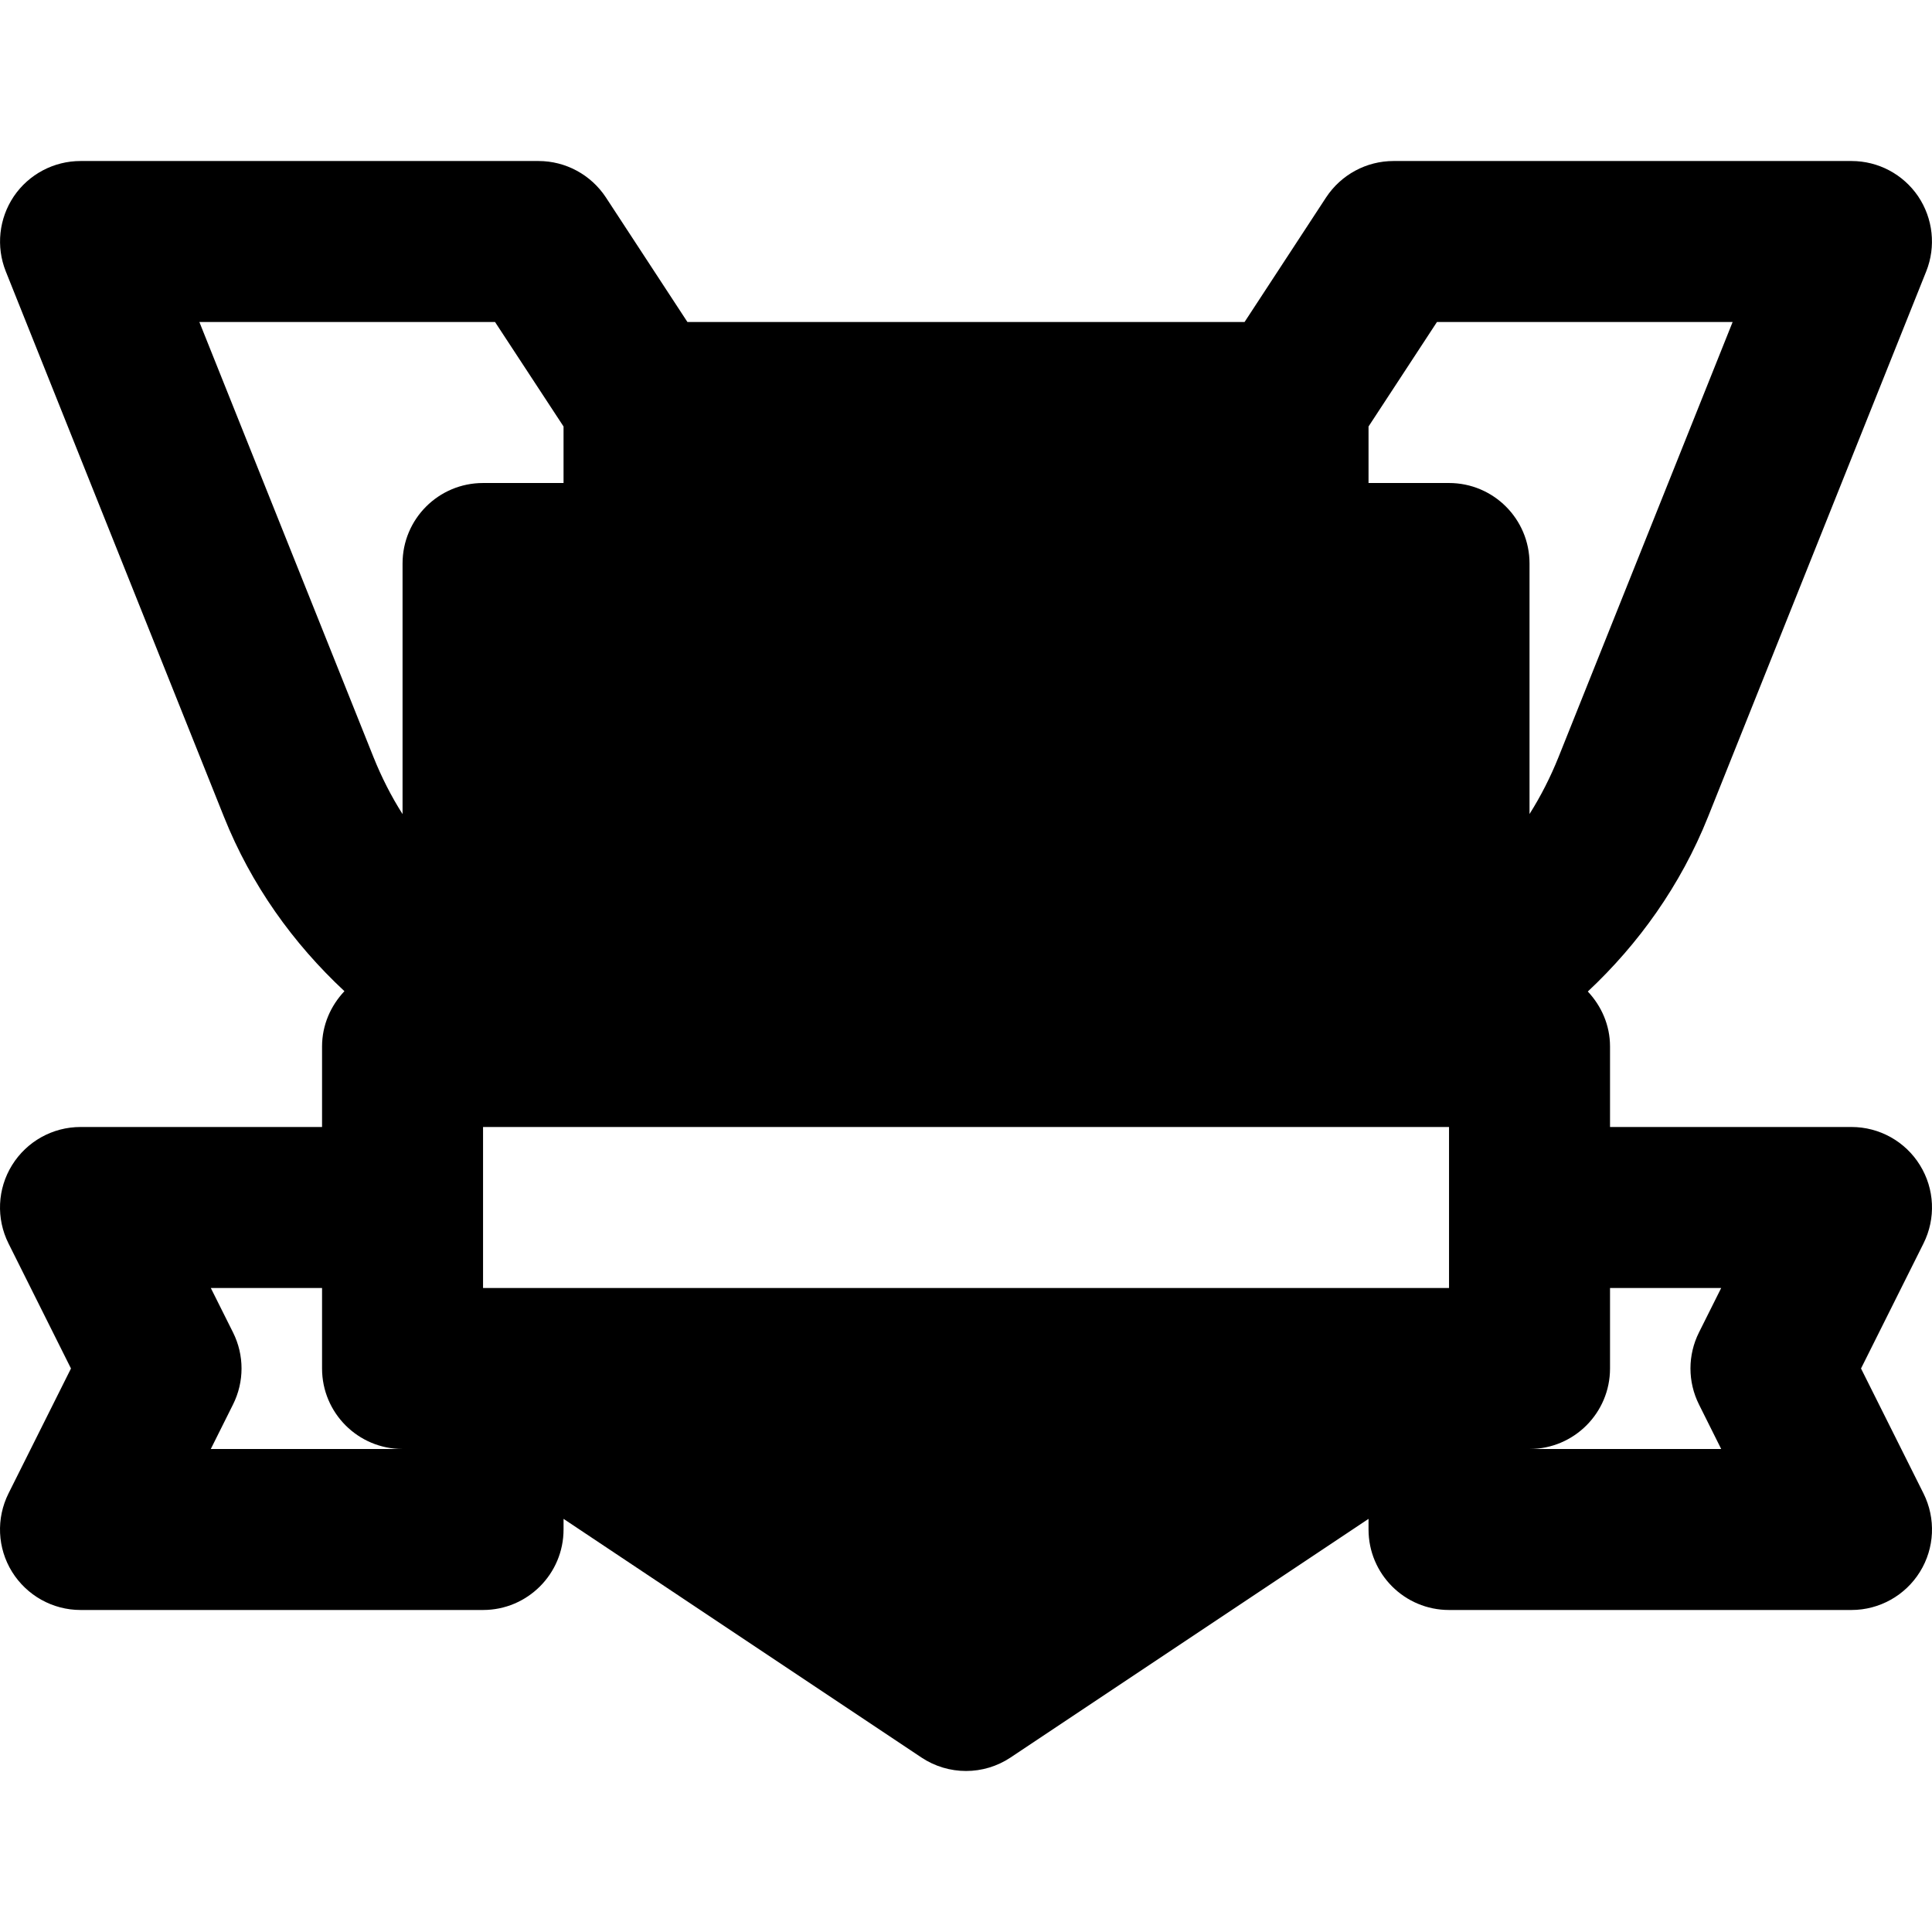 <?xml version="1.0" encoding="iso-8859-1"?>
<!-- Uploaded to: SVG Repo, www.svgrepo.com, Generator: SVG Repo Mixer Tools -->
<svg fill="#000000" height="800px" width="800px" version="1.1" id="Layer_1" xmlns="http://www.w3.org/2000/svg" xmlns:xlink="http://www.w3.org/1999/xlink" 
	 viewBox="0 0 512.011 512.011" xml:space="preserve">
<g>
	<g>
		<path d="M493.2,362.672l16.555-33.131c3.307-6.613,2.965-14.464-0.939-20.757c-3.883-6.293-10.752-10.112-18.133-10.112h-64
			v-21.333c0-5.675-2.304-10.752-5.888-14.571c13.44-12.587,24.597-28.117,31.872-46.315L510.48,71.92
			c2.624-6.571,1.813-14.016-2.133-19.883c-3.989-5.867-10.581-9.365-17.664-9.365H369.296c-7.189,0-13.888,3.627-17.856,9.643
			l-21.611,33.024H182.181l-21.611-33.024c-3.968-6.016-10.667-9.643-17.856-9.643H21.349c-7.083,0-13.696,3.499-17.685,9.365
			c-3.947,5.867-4.757,13.312-2.133,19.883l57.813,144.533c7.232,18.091,18.325,33.536,31.936,46.229
			c-3.627,3.84-5.931,8.96-5.931,14.656v21.333h-64c-7.403,0-14.251,3.819-18.155,10.112c-3.904,6.293-4.245,14.144-0.939,20.757
			l16.555,33.131L2.256,395.781c-3.307,6.635-2.965,14.485,0.939,20.779c3.904,6.272,10.752,10.112,18.155,10.112h106.667
			c11.776,0,21.333-9.557,21.333-21.333v-2.816l94.827,63.232c3.584,2.389,7.701,3.584,11.84,3.584
			c4.117,0,8.235-1.195,11.819-3.584l94.848-63.232v2.816c0,11.776,9.536,21.333,21.333,21.333h106.667
			c7.381,0,14.251-3.84,18.133-10.112c3.904-6.293,4.245-14.144,0.939-20.779L493.2,362.672z M55.867,384.005l5.888-11.797
			c3.008-6.016,3.008-13.077,0-19.093l-5.888-11.776h29.483v21.333c0,11.776,9.536,21.333,21.333,21.333H55.867z M106.683,149.339
			v66.411c-2.987-4.693-5.568-9.771-7.723-15.147L52.837,85.339h78.357l18.155,27.691v14.976h-21.333
			C116.219,128.005,106.683,137.541,106.683,149.339z M384.016,320.005v21.333h-256v-21.333v-21.333h256V320.005z M384.016,128.005
			h-21.333v-14.976l18.133-27.691h78.357l-46.123,115.264c-2.155,5.376-4.736,10.432-7.701,15.125v-66.389
			C405.349,137.541,395.792,128.005,384.016,128.005z M450.256,372.208l5.888,11.797h-50.795c11.776,0,21.333-9.557,21.333-21.333
			v-21.333h29.461l-5.888,11.776C447.248,359.131,447.248,366.192,450.256,372.208z"/>
	</g>
</g>
</svg>